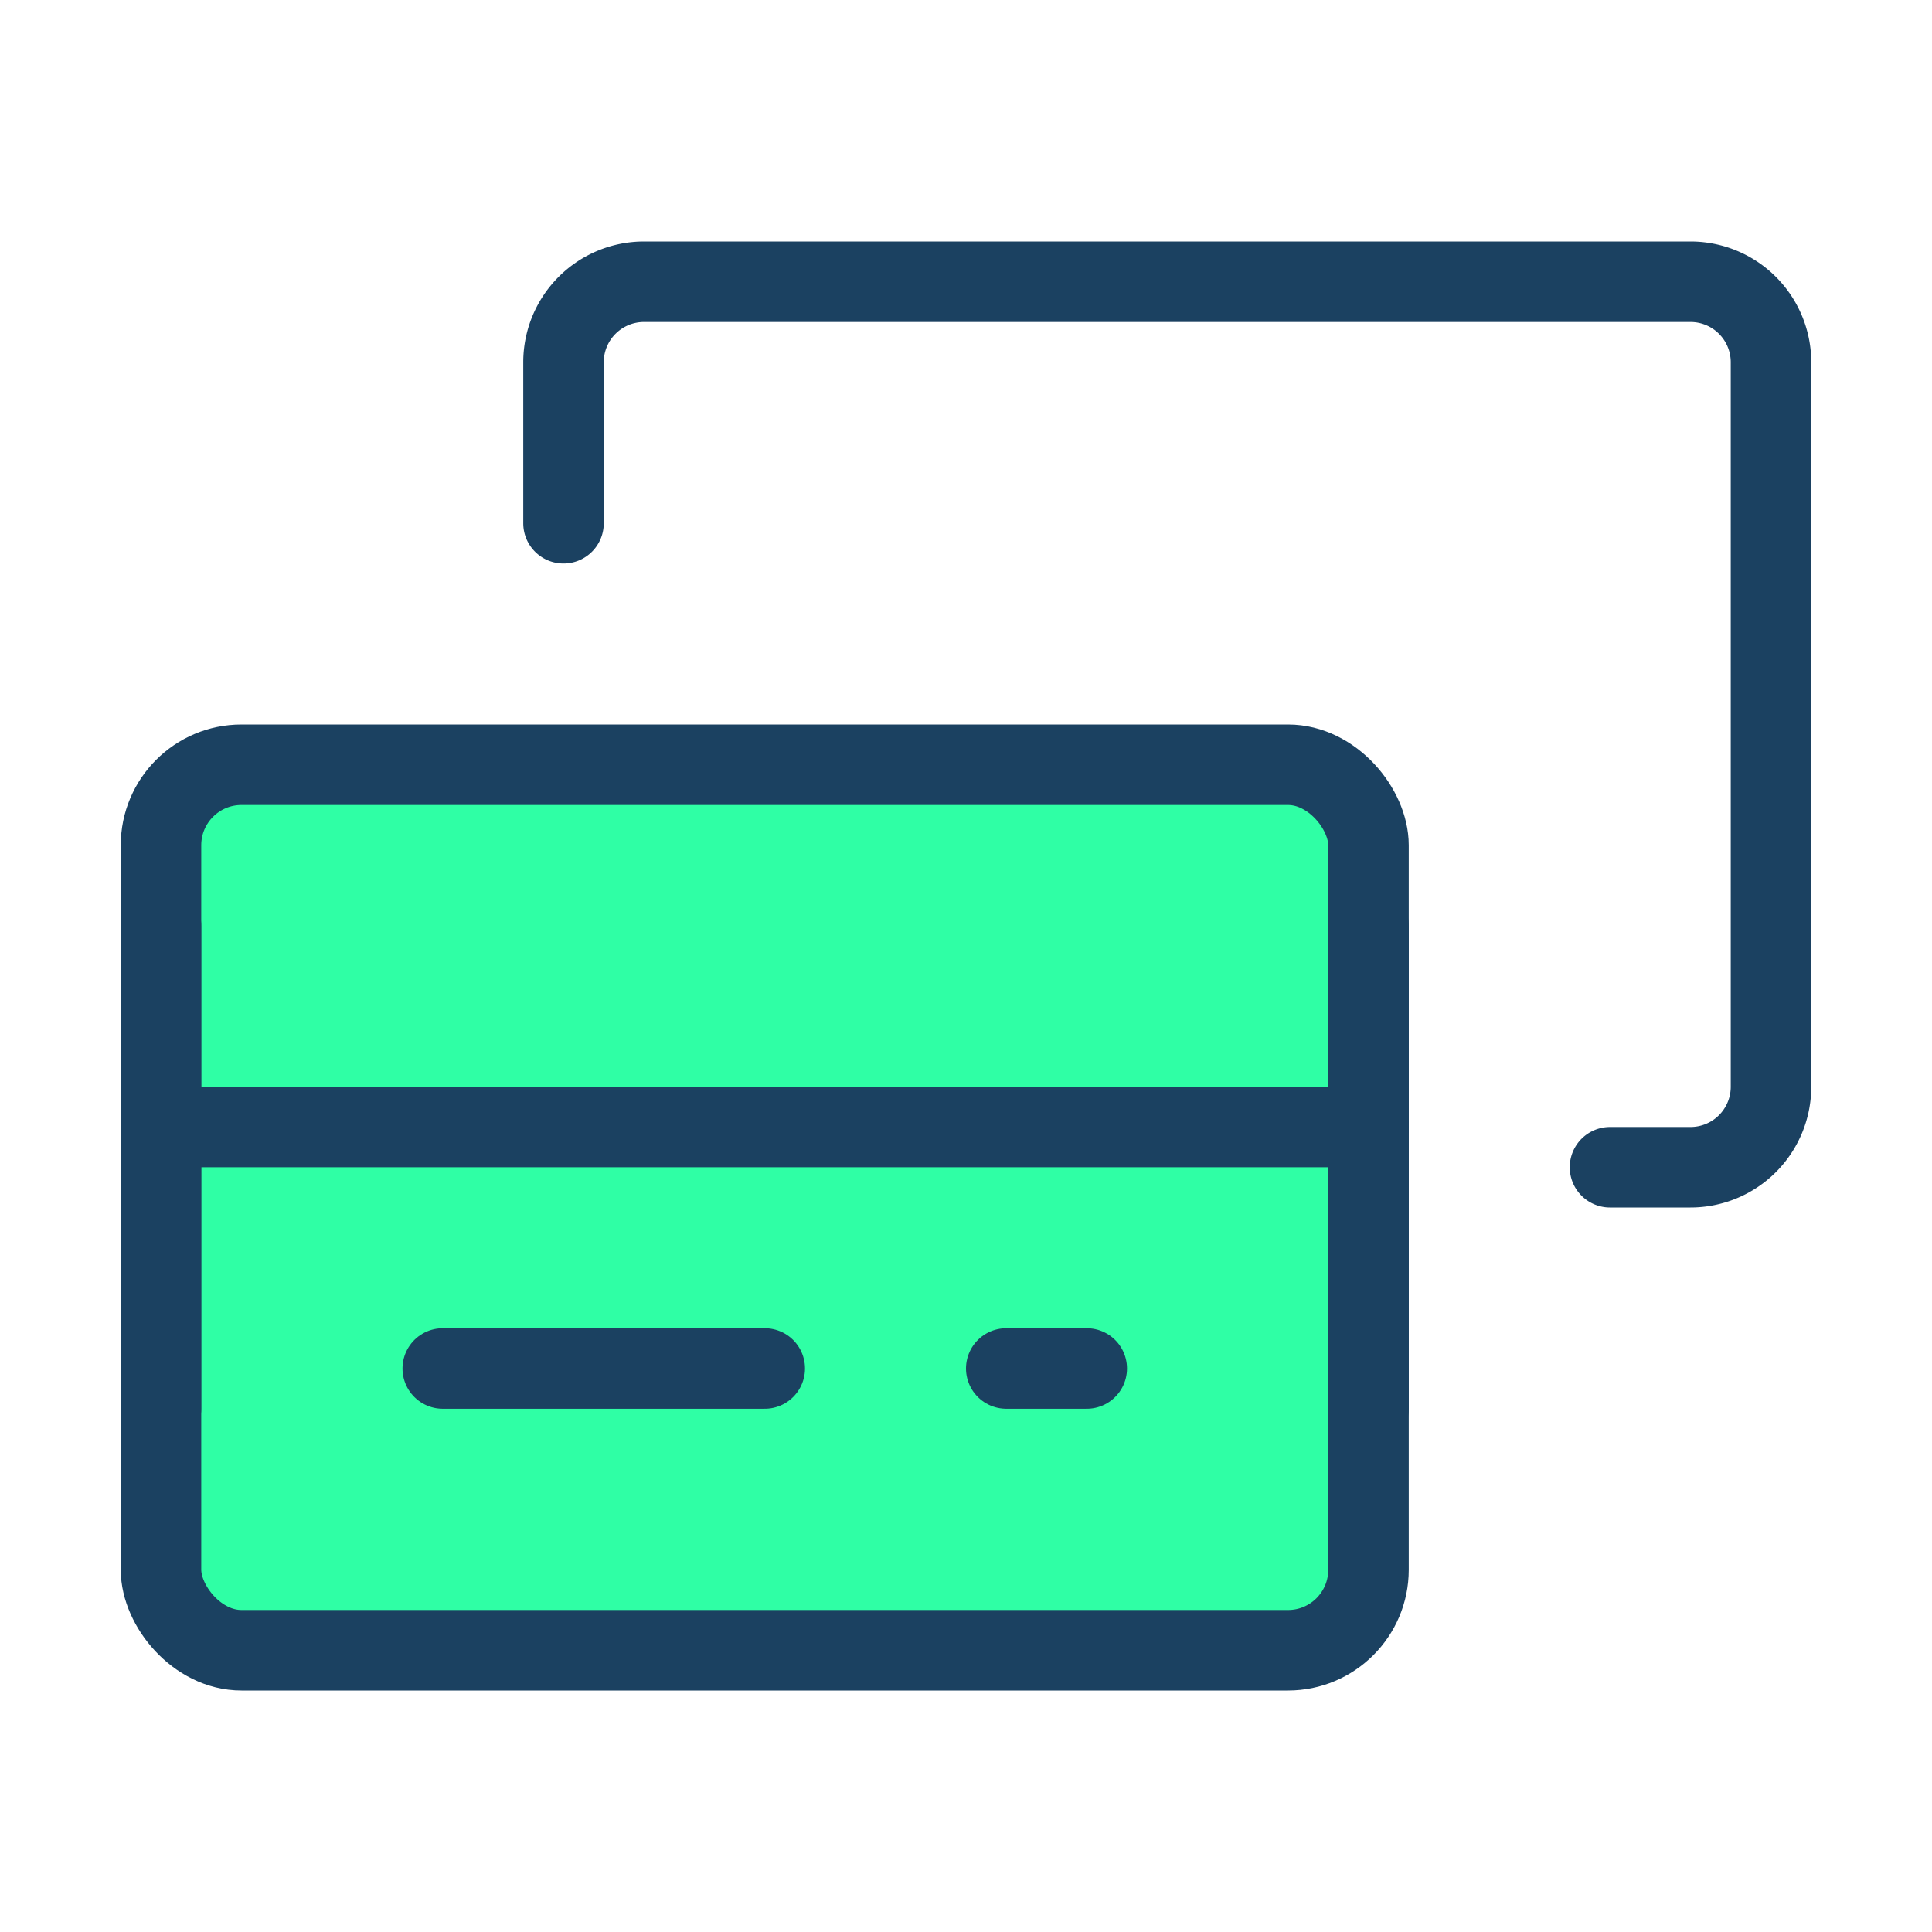 <svg xmlns="http://www.w3.org/2000/svg" width="48" height="48" viewBox="0 0 48 48">
  <g id="billing" transform="translate(-7692 -9378)">
    <g id="bank-card-one" transform="translate(7692 9378)">
      <path id="Path_3174" data-name="Path 3174" d="M14,13V9a2,2,0,0,1,2-2H42a2,2,0,0,1,2,2V27a2,2,0,0,1-2,2H40" fill="none" stroke="#1b4161" stroke-linecap="round" stroke-linejoin="round" stroke-width="2"/>
      <rect id="Rectangle_890" data-name="Rectangle 890" width="30" height="22" rx="2" transform="translate(4 19)" fill="#2fffa5" stroke="#1b4161" stroke-linecap="round" stroke-linejoin="round" stroke-width="2"/>
      <path id="Path_3175" data-name="Path 3175" d="M4,28H34" fill="none" stroke="#1b4161" stroke-linecap="round" stroke-linejoin="round" stroke-width="2"/>
      <path id="Path_3176" data-name="Path 3176" d="M34,23V35" fill="none" stroke="#1b4161" stroke-linecap="round" stroke-linejoin="round" stroke-width="2"/>
      <path id="Path_3177" data-name="Path 3177" d="M4,23V35" fill="none" stroke="#1b4161" stroke-linecap="round" stroke-linejoin="round" stroke-width="2"/>
      <path id="Path_3178" data-name="Path 3178" d="M11,34h8" fill="none" stroke="#1b4161" stroke-linecap="round" stroke-linejoin="round" stroke-width="2"/>
      <path id="Path_3179" data-name="Path 3179" d="M25,34h2" fill="none" stroke="#1b4161" stroke-linecap="round" stroke-linejoin="round" stroke-width="2"/>
    </g>
    <rect id="Rectangle_915" data-name="Rectangle 915" width="48" height="48" transform="translate(7692 9378)" fill="none"/>
  </g>
</svg>
